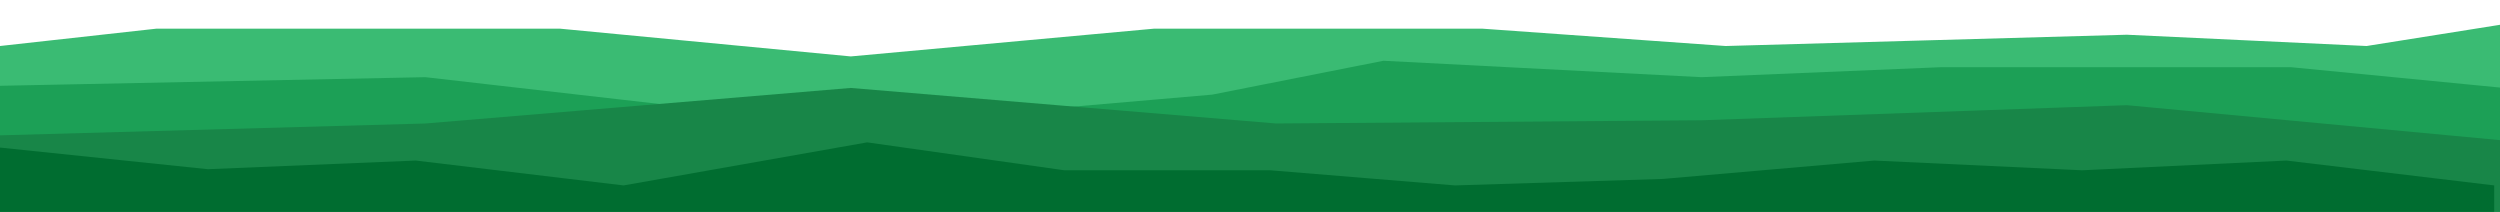 <svg width="1440" height="122" viewBox="0 0 1440 122" fill="none" xmlns="http://www.w3.org/2000/svg">
<g clip-path="url(#clip0_76_1921)">
<path d="M0 26.5L90.209 16.5H322.413L490.023 32.5L664.872 16.5H853.643L993.968 26.5L1225.06 20L1363.16 26.5L1470.07 9.5L1715.08 14.676L1960.09 23.361L2205.1 45.074L2450.12 50.657L2695.13 -0.213L2940.14 17.157V122.62H2695.13H2450.12H2205.1H1960.09H1715.08H1470.07H1225.06H980.046H735.035H490.023H245.012H0V26.5Z" fill="#3ABB73"/>
<path d="M0 49.417L245.012 44.454L490.023 72.5L698.283 54.5L796.845 35L980.046 44.454L1117.59 38.722H1319.72L1481.76 54.5L1960.09 66.787L2205.1 48.796L2450.12 61.824L2695.13 30.806L2940.14 57.482V122.62H2695.13H2450.12H2205.1H1960.09H1715.08H1470.07H1225.06H980.046H735.035H490.023H245.012H0V49.417Z" fill="#1CA056"/>
<path d="M0 77.954L245.012 71.13L490.023 50.657L735.035 71.13L980.046 69.269L1225.06 60.584L1470.07 83.537L1715.08 46.315L1960.09 47.556L2205.1 61.824L2450.12 63.685L2695.13 77.954L2940.14 81.056V122.62H2695.13H2450.12H2205.1H1960.09H1715.08H1470.07H1225.06H980.046H735.035H490.023H245.012H0V77.954Z" fill="#188648"/>
<path d="M0 85L119.722 97.459L239.443 92.475L359.165 106.803L499.49 82L613.086 98.082H731.694L838.051 106.803L957.773 103.066L1079.58 92.475L1199.3 98.082L1316.94 92.475L1436.66 106.803V122.377H1316.94H1197.22H1077.49H957.773H838.051H718.329H598.608H478.886H359.165H239.443H119.722H0V85Z" fill="#006D30"/>
</g>
<defs>
<clipPath id="clip0_76_1921">
<rect width="1440" height="122" fill="white"/>
</clipPath>
</defs>
</svg>
